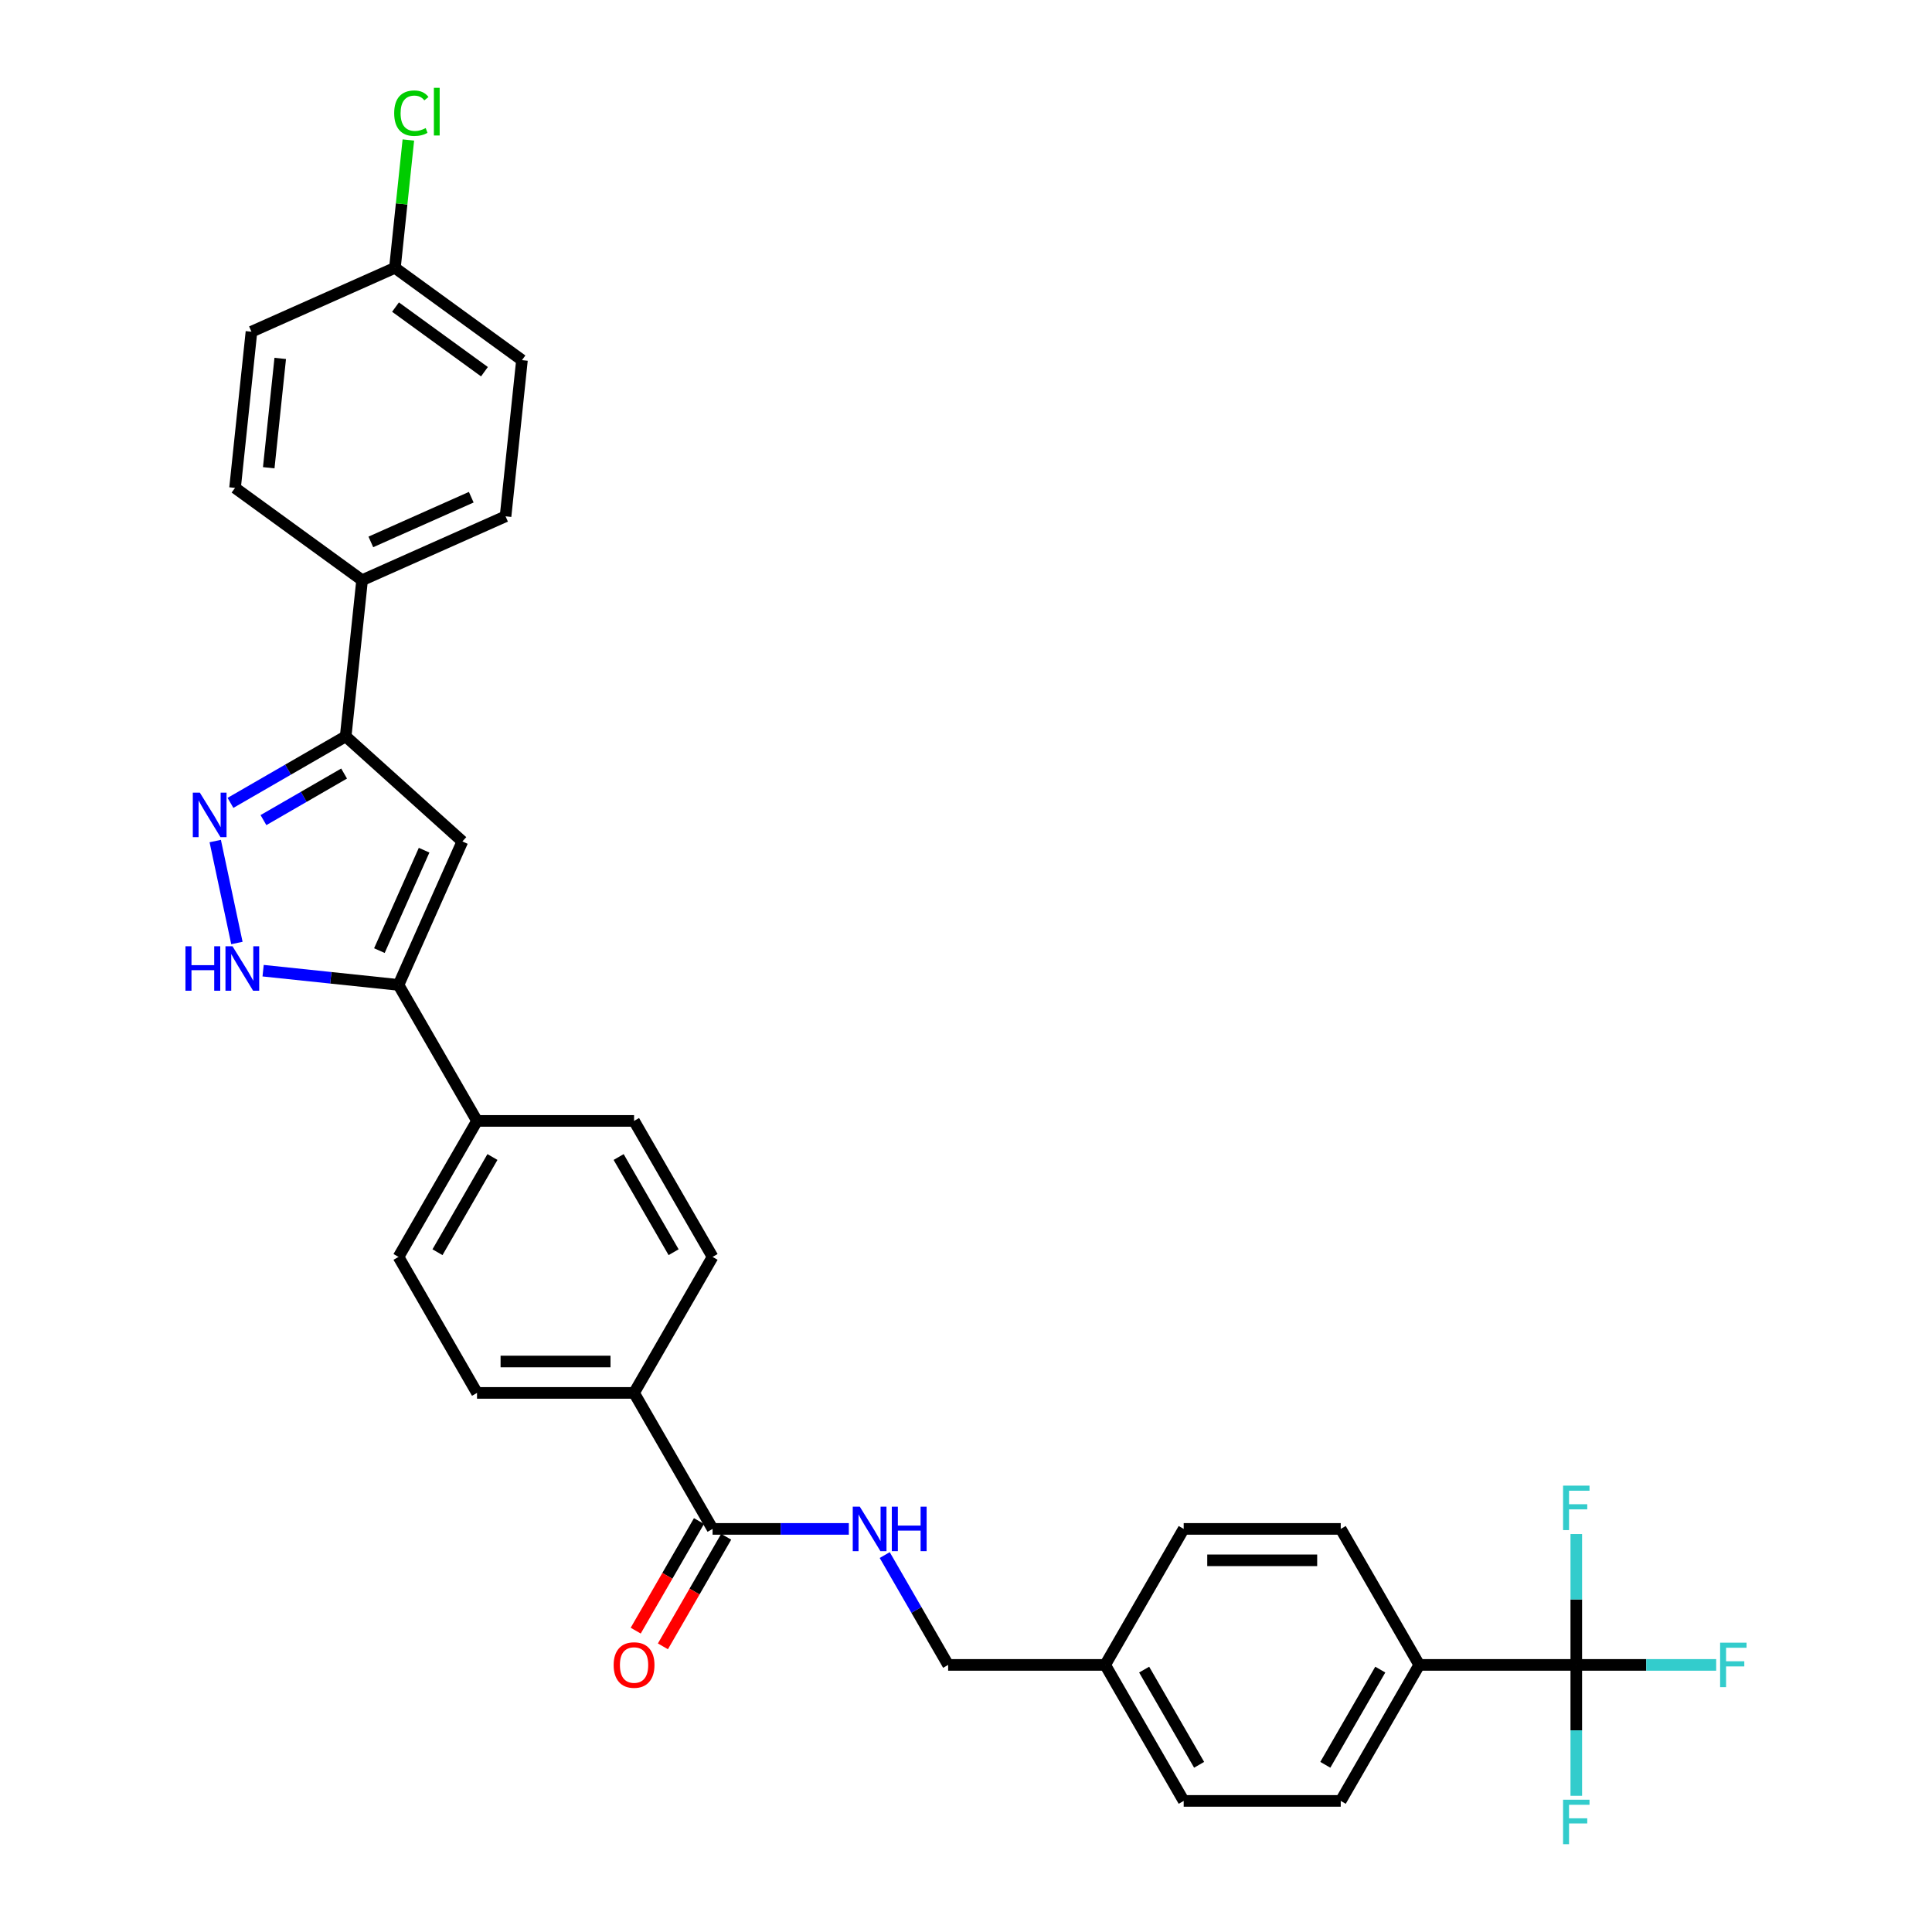 <?xml version='1.0' encoding='iso-8859-1'?>
<svg version='1.1' baseProfile='full'
              xmlns='http://www.w3.org/2000/svg'
                      xmlns:rdkit='http://www.rdkit.org/xml'
                      xmlns:xlink='http://www.w3.org/1999/xlink'
                  xml:space='preserve'
width='1000px' height='1000px' viewBox='0 0 1000 1000'>
<!-- END OF HEADER -->
<rect style='opacity:1.0;fill:#FFFFFF;stroke:none' width='1000' height='1000' x='0' y='0'> </rect>
<path class='bond-2' d='M 111.406,435.327 L 122.623,488.096' style='fill:none;fill-rule:evenodd;stroke:#0000FF;stroke-width:6px;stroke-linecap:butt;stroke-linejoin:miter;stroke-opacity:1' />
<path class='bond-3' d='M 119.29,415.572 L 149.105,398.358' style='fill:none;fill-rule:evenodd;stroke:#0000FF;stroke-width:6px;stroke-linecap:butt;stroke-linejoin:miter;stroke-opacity:1' />
<path class='bond-3' d='M 149.105,398.358 L 178.921,381.144' style='fill:none;fill-rule:evenodd;stroke:#000000;stroke-width:6px;stroke-linecap:butt;stroke-linejoin:miter;stroke-opacity:1' />
<path class='bond-3' d='M 136.363,424.486 L 157.234,412.436' style='fill:none;fill-rule:evenodd;stroke:#0000FF;stroke-width:6px;stroke-linecap:butt;stroke-linejoin:miter;stroke-opacity:1' />
<path class='bond-3' d='M 157.234,412.436 L 178.104,400.386' style='fill:none;fill-rule:evenodd;stroke:#000000;stroke-width:6px;stroke-linecap:butt;stroke-linejoin:miter;stroke-opacity:1' />
<path class='bond-0' d='M 239.326,435.532 L 178.921,381.144' style='fill:none;fill-rule:evenodd;stroke:#000000;stroke-width:6px;stroke-linecap:butt;stroke-linejoin:miter;stroke-opacity:1' />
<path class='bond-31' d='M 239.326,435.532 L 206.265,509.788' style='fill:none;fill-rule:evenodd;stroke:#000000;stroke-width:6px;stroke-linecap:butt;stroke-linejoin:miter;stroke-opacity:1' />
<path class='bond-31' d='M 219.516,440.059 L 196.373,492.037' style='fill:none;fill-rule:evenodd;stroke:#000000;stroke-width:6px;stroke-linecap:butt;stroke-linejoin:miter;stroke-opacity:1' />
<path class='bond-1' d='M 206.265,509.788 L 171.227,506.105' style='fill:none;fill-rule:evenodd;stroke:#000000;stroke-width:6px;stroke-linecap:butt;stroke-linejoin:miter;stroke-opacity:1' />
<path class='bond-1' d='M 171.227,506.105 L 136.189,502.423' style='fill:none;fill-rule:evenodd;stroke:#0000FF;stroke-width:6px;stroke-linecap:butt;stroke-linejoin:miter;stroke-opacity:1' />
<path class='bond-8' d='M 206.265,509.788 L 246.906,580.181' style='fill:none;fill-rule:evenodd;stroke:#000000;stroke-width:6px;stroke-linecap:butt;stroke-linejoin:miter;stroke-opacity:1' />
<path class='bond-9' d='M 178.921,381.144 L 187.417,300.306' style='fill:none;fill-rule:evenodd;stroke:#000000;stroke-width:6px;stroke-linecap:butt;stroke-linejoin:miter;stroke-opacity:1' />
<path class='bond-4' d='M 815.886,861.753 L 734.603,861.753' style='fill:none;fill-rule:evenodd;stroke:#000000;stroke-width:6px;stroke-linecap:butt;stroke-linejoin:miter;stroke-opacity:1' />
<path class='bond-16' d='M 815.886,861.753 L 852.09,861.753' style='fill:none;fill-rule:evenodd;stroke:#000000;stroke-width:6px;stroke-linecap:butt;stroke-linejoin:miter;stroke-opacity:1' />
<path class='bond-16' d='M 852.09,861.753 L 888.293,861.753' style='fill:none;fill-rule:evenodd;stroke:#33CCCC;stroke-width:6px;stroke-linecap:butt;stroke-linejoin:miter;stroke-opacity:1' />
<path class='bond-17' d='M 815.886,861.753 L 815.886,895.624' style='fill:none;fill-rule:evenodd;stroke:#000000;stroke-width:6px;stroke-linecap:butt;stroke-linejoin:miter;stroke-opacity:1' />
<path class='bond-17' d='M 815.886,895.624 L 815.886,929.494' style='fill:none;fill-rule:evenodd;stroke:#33CCCC;stroke-width:6px;stroke-linecap:butt;stroke-linejoin:miter;stroke-opacity:1' />
<path class='bond-18' d='M 815.886,861.753 L 815.886,827.882' style='fill:none;fill-rule:evenodd;stroke:#000000;stroke-width:6px;stroke-linecap:butt;stroke-linejoin:miter;stroke-opacity:1' />
<path class='bond-18' d='M 815.886,827.882 L 815.886,794.012' style='fill:none;fill-rule:evenodd;stroke:#33CCCC;stroke-width:6px;stroke-linecap:butt;stroke-linejoin:miter;stroke-opacity:1' />
<path class='bond-5' d='M 368.831,791.36 L 328.189,720.967' style='fill:none;fill-rule:evenodd;stroke:#000000;stroke-width:6px;stroke-linecap:butt;stroke-linejoin:miter;stroke-opacity:1' />
<path class='bond-6' d='M 368.831,791.36 L 404.091,791.36' style='fill:none;fill-rule:evenodd;stroke:#000000;stroke-width:6px;stroke-linecap:butt;stroke-linejoin:miter;stroke-opacity:1' />
<path class='bond-6' d='M 404.091,791.36 L 439.352,791.36' style='fill:none;fill-rule:evenodd;stroke:#0000FF;stroke-width:6px;stroke-linecap:butt;stroke-linejoin:miter;stroke-opacity:1' />
<path class='bond-11' d='M 361.791,787.296 L 345.417,815.656' style='fill:none;fill-rule:evenodd;stroke:#000000;stroke-width:6px;stroke-linecap:butt;stroke-linejoin:miter;stroke-opacity:1' />
<path class='bond-11' d='M 345.417,815.656 L 329.043,844.017' style='fill:none;fill-rule:evenodd;stroke:#FF0000;stroke-width:6px;stroke-linecap:butt;stroke-linejoin:miter;stroke-opacity:1' />
<path class='bond-11' d='M 375.87,795.424 L 359.496,823.785' style='fill:none;fill-rule:evenodd;stroke:#000000;stroke-width:6px;stroke-linecap:butt;stroke-linejoin:miter;stroke-opacity:1' />
<path class='bond-11' d='M 359.496,823.785 L 343.122,852.145' style='fill:none;fill-rule:evenodd;stroke:#FF0000;stroke-width:6px;stroke-linecap:butt;stroke-linejoin:miter;stroke-opacity:1' />
<path class='bond-23' d='M 457.932,804.902 L 474.343,833.327' style='fill:none;fill-rule:evenodd;stroke:#0000FF;stroke-width:6px;stroke-linecap:butt;stroke-linejoin:miter;stroke-opacity:1' />
<path class='bond-23' d='M 474.343,833.327 L 490.755,861.753' style='fill:none;fill-rule:evenodd;stroke:#000000;stroke-width:6px;stroke-linecap:butt;stroke-linejoin:miter;stroke-opacity:1' />
<path class='bond-7' d='M 734.603,861.753 L 693.962,932.146' style='fill:none;fill-rule:evenodd;stroke:#000000;stroke-width:6px;stroke-linecap:butt;stroke-linejoin:miter;stroke-opacity:1' />
<path class='bond-7' d='M 714.429,864.184 L 685.98,913.459' style='fill:none;fill-rule:evenodd;stroke:#000000;stroke-width:6px;stroke-linecap:butt;stroke-linejoin:miter;stroke-opacity:1' />
<path class='bond-34' d='M 734.603,861.753 L 693.962,791.36' style='fill:none;fill-rule:evenodd;stroke:#000000;stroke-width:6px;stroke-linecap:butt;stroke-linejoin:miter;stroke-opacity:1' />
<path class='bond-12' d='M 246.906,580.181 L 206.265,650.574' style='fill:none;fill-rule:evenodd;stroke:#000000;stroke-width:6px;stroke-linecap:butt;stroke-linejoin:miter;stroke-opacity:1' />
<path class='bond-12' d='M 254.889,598.868 L 226.44,648.143' style='fill:none;fill-rule:evenodd;stroke:#000000;stroke-width:6px;stroke-linecap:butt;stroke-linejoin:miter;stroke-opacity:1' />
<path class='bond-13' d='M 246.906,580.181 L 328.189,580.181' style='fill:none;fill-rule:evenodd;stroke:#000000;stroke-width:6px;stroke-linecap:butt;stroke-linejoin:miter;stroke-opacity:1' />
<path class='bond-21' d='M 187.417,300.306 L 261.673,267.245' style='fill:none;fill-rule:evenodd;stroke:#000000;stroke-width:6px;stroke-linecap:butt;stroke-linejoin:miter;stroke-opacity:1' />
<path class='bond-21' d='M 191.943,280.496 L 243.922,257.353' style='fill:none;fill-rule:evenodd;stroke:#000000;stroke-width:6px;stroke-linecap:butt;stroke-linejoin:miter;stroke-opacity:1' />
<path class='bond-22' d='M 187.417,300.306 L 121.658,252.529' style='fill:none;fill-rule:evenodd;stroke:#000000;stroke-width:6px;stroke-linecap:butt;stroke-linejoin:miter;stroke-opacity:1' />
<path class='bond-10' d='M 328.189,720.967 L 368.831,650.574' style='fill:none;fill-rule:evenodd;stroke:#000000;stroke-width:6px;stroke-linecap:butt;stroke-linejoin:miter;stroke-opacity:1' />
<path class='bond-33' d='M 328.189,720.967 L 246.906,720.967' style='fill:none;fill-rule:evenodd;stroke:#000000;stroke-width:6px;stroke-linecap:butt;stroke-linejoin:miter;stroke-opacity:1' />
<path class='bond-33' d='M 315.997,704.71 L 259.099,704.71' style='fill:none;fill-rule:evenodd;stroke:#000000;stroke-width:6px;stroke-linecap:butt;stroke-linejoin:miter;stroke-opacity:1' />
<path class='bond-14' d='M 206.265,650.574 L 246.906,720.967' style='fill:none;fill-rule:evenodd;stroke:#000000;stroke-width:6px;stroke-linecap:butt;stroke-linejoin:miter;stroke-opacity:1' />
<path class='bond-15' d='M 328.189,580.181 L 368.831,650.574' style='fill:none;fill-rule:evenodd;stroke:#000000;stroke-width:6px;stroke-linecap:butt;stroke-linejoin:miter;stroke-opacity:1' />
<path class='bond-15' d='M 320.207,598.868 L 348.656,648.143' style='fill:none;fill-rule:evenodd;stroke:#000000;stroke-width:6px;stroke-linecap:butt;stroke-linejoin:miter;stroke-opacity:1' />
<path class='bond-19' d='M 693.962,791.36 L 612.679,791.36' style='fill:none;fill-rule:evenodd;stroke:#000000;stroke-width:6px;stroke-linecap:butt;stroke-linejoin:miter;stroke-opacity:1' />
<path class='bond-19' d='M 681.77,807.617 L 624.872,807.617' style='fill:none;fill-rule:evenodd;stroke:#000000;stroke-width:6px;stroke-linecap:butt;stroke-linejoin:miter;stroke-opacity:1' />
<path class='bond-20' d='M 693.962,932.146 L 612.679,932.146' style='fill:none;fill-rule:evenodd;stroke:#000000;stroke-width:6px;stroke-linecap:butt;stroke-linejoin:miter;stroke-opacity:1' />
<path class='bond-27' d='M 261.673,267.245 L 270.169,186.408' style='fill:none;fill-rule:evenodd;stroke:#000000;stroke-width:6px;stroke-linecap:butt;stroke-linejoin:miter;stroke-opacity:1' />
<path class='bond-26' d='M 121.658,252.529 L 130.154,171.692' style='fill:none;fill-rule:evenodd;stroke:#000000;stroke-width:6px;stroke-linecap:butt;stroke-linejoin:miter;stroke-opacity:1' />
<path class='bond-26' d='M 139.1,242.103 L 145.047,185.516' style='fill:none;fill-rule:evenodd;stroke:#000000;stroke-width:6px;stroke-linecap:butt;stroke-linejoin:miter;stroke-opacity:1' />
<path class='bond-25' d='M 490.755,861.753 L 572.038,861.753' style='fill:none;fill-rule:evenodd;stroke:#000000;stroke-width:6px;stroke-linecap:butt;stroke-linejoin:miter;stroke-opacity:1' />
<path class='bond-24' d='M 204.41,138.631 L 270.169,186.408' style='fill:none;fill-rule:evenodd;stroke:#000000;stroke-width:6px;stroke-linecap:butt;stroke-linejoin:miter;stroke-opacity:1' />
<path class='bond-24' d='M 204.718,158.949 L 250.75,192.393' style='fill:none;fill-rule:evenodd;stroke:#000000;stroke-width:6px;stroke-linecap:butt;stroke-linejoin:miter;stroke-opacity:1' />
<path class='bond-30' d='M 204.41,138.631 L 207.888,105.544' style='fill:none;fill-rule:evenodd;stroke:#000000;stroke-width:6px;stroke-linecap:butt;stroke-linejoin:miter;stroke-opacity:1' />
<path class='bond-30' d='M 207.888,105.544 L 211.365,72.457' style='fill:none;fill-rule:evenodd;stroke:#00CC00;stroke-width:6px;stroke-linecap:butt;stroke-linejoin:miter;stroke-opacity:1' />
<path class='bond-32' d='M 204.41,138.631 L 130.154,171.692' style='fill:none;fill-rule:evenodd;stroke:#000000;stroke-width:6px;stroke-linecap:butt;stroke-linejoin:miter;stroke-opacity:1' />
<path class='bond-28' d='M 572.038,861.753 L 612.679,932.146' style='fill:none;fill-rule:evenodd;stroke:#000000;stroke-width:6px;stroke-linecap:butt;stroke-linejoin:miter;stroke-opacity:1' />
<path class='bond-28' d='M 592.213,864.184 L 620.662,913.459' style='fill:none;fill-rule:evenodd;stroke:#000000;stroke-width:6px;stroke-linecap:butt;stroke-linejoin:miter;stroke-opacity:1' />
<path class='bond-29' d='M 572.038,861.753 L 612.679,791.36' style='fill:none;fill-rule:evenodd;stroke:#000000;stroke-width:6px;stroke-linecap:butt;stroke-linejoin:miter;stroke-opacity:1' />
<path  class='atom-0' d='M 103.44 410.275
L 110.983 422.468
Q 111.73 423.671, 112.933 425.849
Q 114.136 428.027, 114.201 428.158
L 114.201 410.275
L 117.258 410.275
L 117.258 433.295
L 114.104 433.295
L 106.008 419.964
Q 105.065 418.404, 104.057 416.615
Q 103.082 414.827, 102.789 414.274
L 102.789 433.295
L 99.798 433.295
L 99.798 410.275
L 103.44 410.275
' fill='#0000FF'/>
<path  class='atom-3' d='M 95.987 489.782
L 99.108 489.782
L 99.108 499.568
L 110.878 499.568
L 110.878 489.782
L 113.999 489.782
L 113.999 512.801
L 110.878 512.801
L 110.878 502.169
L 99.108 502.169
L 99.108 512.801
L 95.987 512.801
L 95.987 489.782
' fill='#0000FF'/>
<path  class='atom-3' d='M 120.339 489.782
L 127.882 501.974
Q 128.63 503.177, 129.833 505.356
Q 131.036 507.534, 131.101 507.664
L 131.101 489.782
L 134.157 489.782
L 134.157 512.801
L 131.003 512.801
L 122.908 499.471
Q 121.965 497.91, 120.957 496.122
Q 119.982 494.334, 119.689 493.781
L 119.689 512.801
L 116.698 512.801
L 116.698 489.782
L 120.339 489.782
' fill='#0000FF'/>
<path  class='atom-7' d='M 445.025 779.85
L 452.568 792.043
Q 453.316 793.246, 454.519 795.424
Q 455.722 797.602, 455.787 797.733
L 455.787 779.85
L 458.843 779.85
L 458.843 802.87
L 455.69 802.87
L 447.594 789.539
Q 446.651 787.979, 445.643 786.19
Q 444.668 784.402, 444.375 783.849
L 444.375 802.87
L 441.384 802.87
L 441.384 779.85
L 445.025 779.85
' fill='#0000FF'/>
<path  class='atom-7' d='M 461.607 779.85
L 464.728 779.85
L 464.728 789.637
L 476.498 789.637
L 476.498 779.85
L 479.619 779.85
L 479.619 802.87
L 476.498 802.87
L 476.498 792.238
L 464.728 792.238
L 464.728 802.87
L 461.607 802.87
L 461.607 779.85
' fill='#0000FF'/>
<path  class='atom-12' d='M 317.623 861.818
Q 317.623 856.291, 320.354 853.202
Q 323.085 850.113, 328.189 850.113
Q 333.294 850.113, 336.025 853.202
Q 338.756 856.291, 338.756 861.818
Q 338.756 867.41, 335.992 870.597
Q 333.229 873.75, 328.189 873.75
Q 323.117 873.75, 320.354 870.597
Q 317.623 867.443, 317.623 861.818
M 328.189 871.149
Q 331.701 871.149, 333.586 868.808
Q 335.505 866.435, 335.505 861.818
Q 335.505 857.299, 333.586 855.023
Q 331.701 852.714, 328.189 852.714
Q 324.678 852.714, 322.76 854.99
Q 320.874 857.266, 320.874 861.818
Q 320.874 866.467, 322.76 868.808
Q 324.678 871.149, 328.189 871.149
' fill='#FF0000'/>
<path  class='atom-17' d='M 890.325 850.243
L 904.013 850.243
L 904.013 852.877
L 893.414 852.877
L 893.414 859.867
L 902.843 859.867
L 902.843 862.533
L 893.414 862.533
L 893.414 873.263
L 890.325 873.263
L 890.325 850.243
' fill='#33CCCC'/>
<path  class='atom-18' d='M 809.042 931.526
L 822.73 931.526
L 822.73 934.16
L 812.131 934.16
L 812.131 941.15
L 821.56 941.15
L 821.56 943.816
L 812.131 943.816
L 812.131 954.545
L 809.042 954.545
L 809.042 931.526
' fill='#33CCCC'/>
<path  class='atom-19' d='M 809.042 768.96
L 822.73 768.96
L 822.73 771.594
L 812.131 771.594
L 812.131 778.584
L 821.56 778.584
L 821.56 781.25
L 812.131 781.25
L 812.131 791.98
L 809.042 791.98
L 809.042 768.96
' fill='#33CCCC'/>
<path  class='atom-31' d='M 204.03 58.59
Q 204.03 52.867, 206.696 49.876
Q 209.395 46.853, 214.499 46.853
Q 219.246 46.853, 221.782 50.202
L 219.637 51.957
Q 217.783 49.519, 214.499 49.519
Q 211.021 49.519, 209.167 51.86
Q 207.347 54.168, 207.347 58.59
Q 207.347 63.142, 209.232 65.483
Q 211.151 67.824, 214.857 67.824
Q 217.393 67.824, 220.352 66.296
L 221.262 68.734
Q 220.059 69.514, 218.238 69.969
Q 216.418 70.425, 214.402 70.425
Q 209.395 70.425, 206.696 67.368
Q 204.03 64.312, 204.03 58.59
' fill='#00CC00'/>
<path  class='atom-31' d='M 224.579 45.455
L 227.57 45.455
L 227.57 70.132
L 224.579 70.132
L 224.579 45.455
' fill='#00CC00'/>
</svg>
